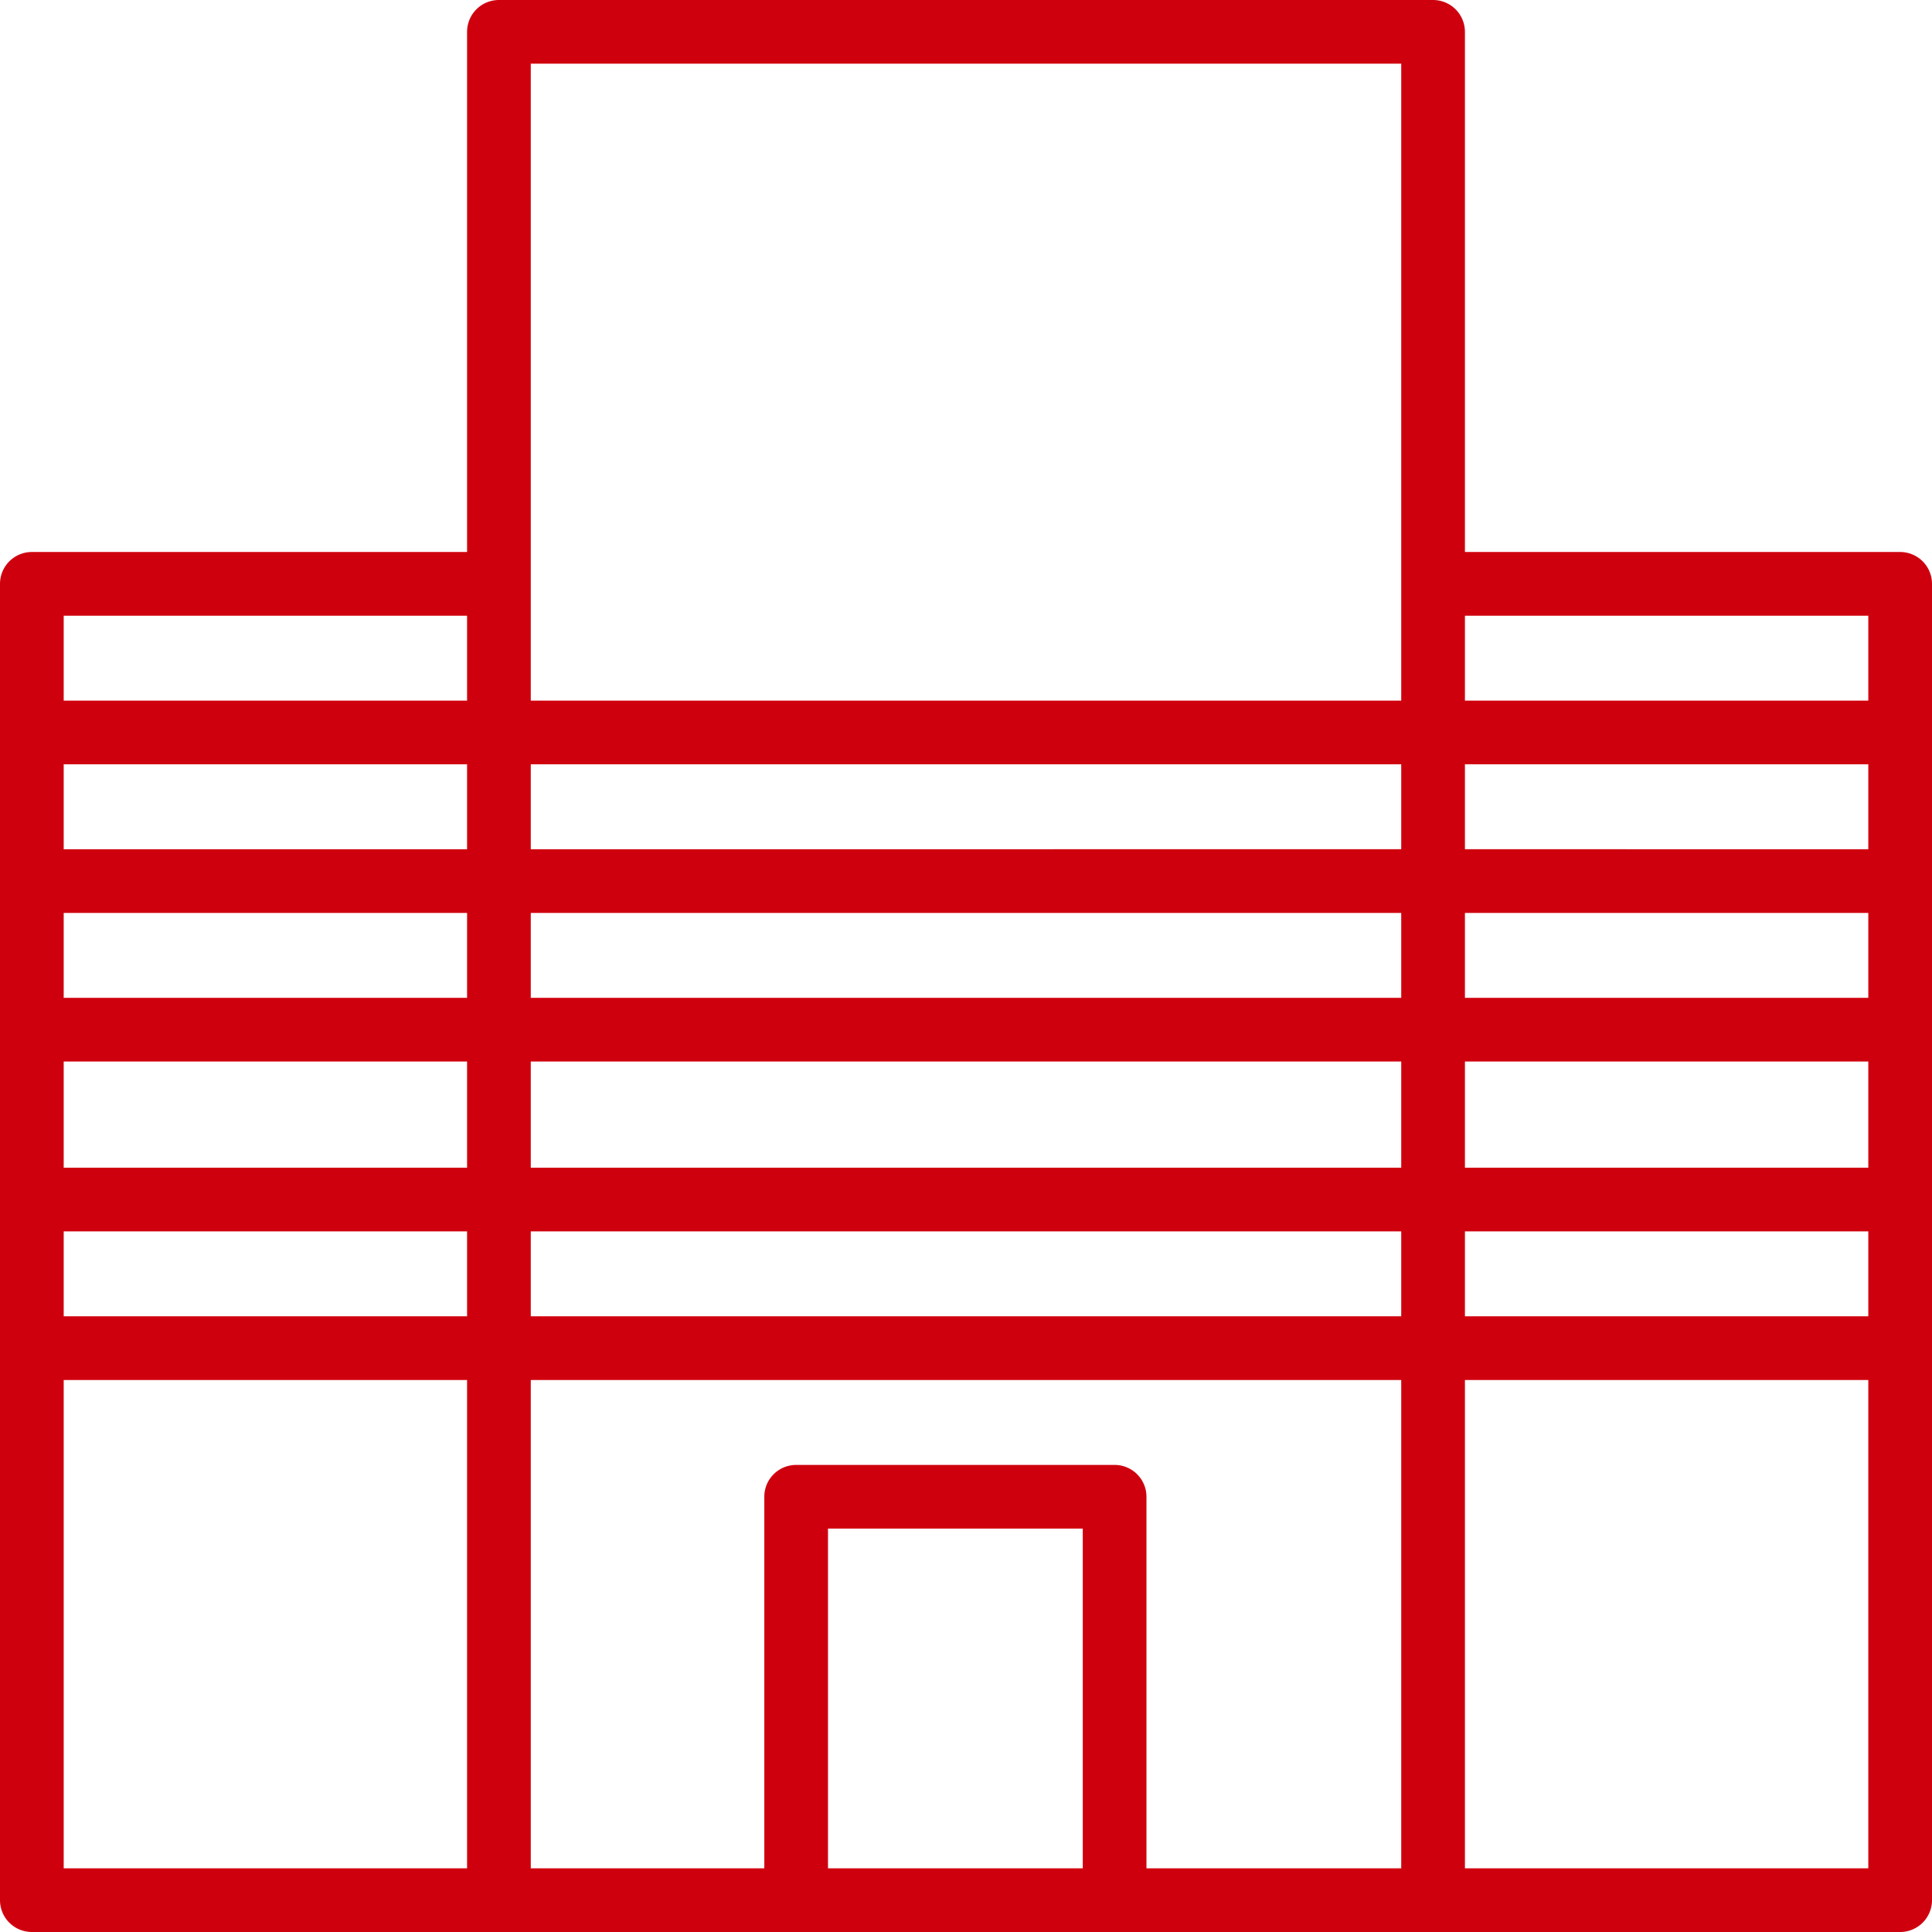 <svg xmlns="http://www.w3.org/2000/svg" width="91" height="91" viewBox="0 0 91 91"><defs><style>.a{fill:#cf000e;}</style></defs><title>photo-icon-office</title><path class="a" d="M89.5,26H69V1.5A1.5,1.5,0,0,0,67.5,0h-44A1.5,1.5,0,0,0,22,1.5V26H1.5A1.5,1.5,0,0,0,0,27.5v62A1.5,1.5,0,0,0,1.5,91h88A1.5,1.5,0,0,0,91,89.5v-62A1.5,1.5,0,0,0,89.5,26ZM51,88H39V72H51Zm1.5-19h-15A1.5,1.5,0,0,0,36,70.5V88H25V65H66V88H54V70.5A1.5,1.5,0,0,0,52.5,69ZM25,62V58H66v4ZM22,47H3V43H22Zm3-4H66v4H25Zm-3,7v5H3V50Zm3,0H66v5H25Zm44,0H88v5H69Zm0-3V43H88v4Zm0-7V36H88v4Zm-3,0H25V36H66ZM22,40H3V36H22ZM3,58H22v4H3Zm66,0H88v4H69ZM88,29v4H69V29ZM25,3H66V33H25ZM22,29v4H3V29ZM3,65H22V88H3ZM69,88V65H88V88Z"/></svg>